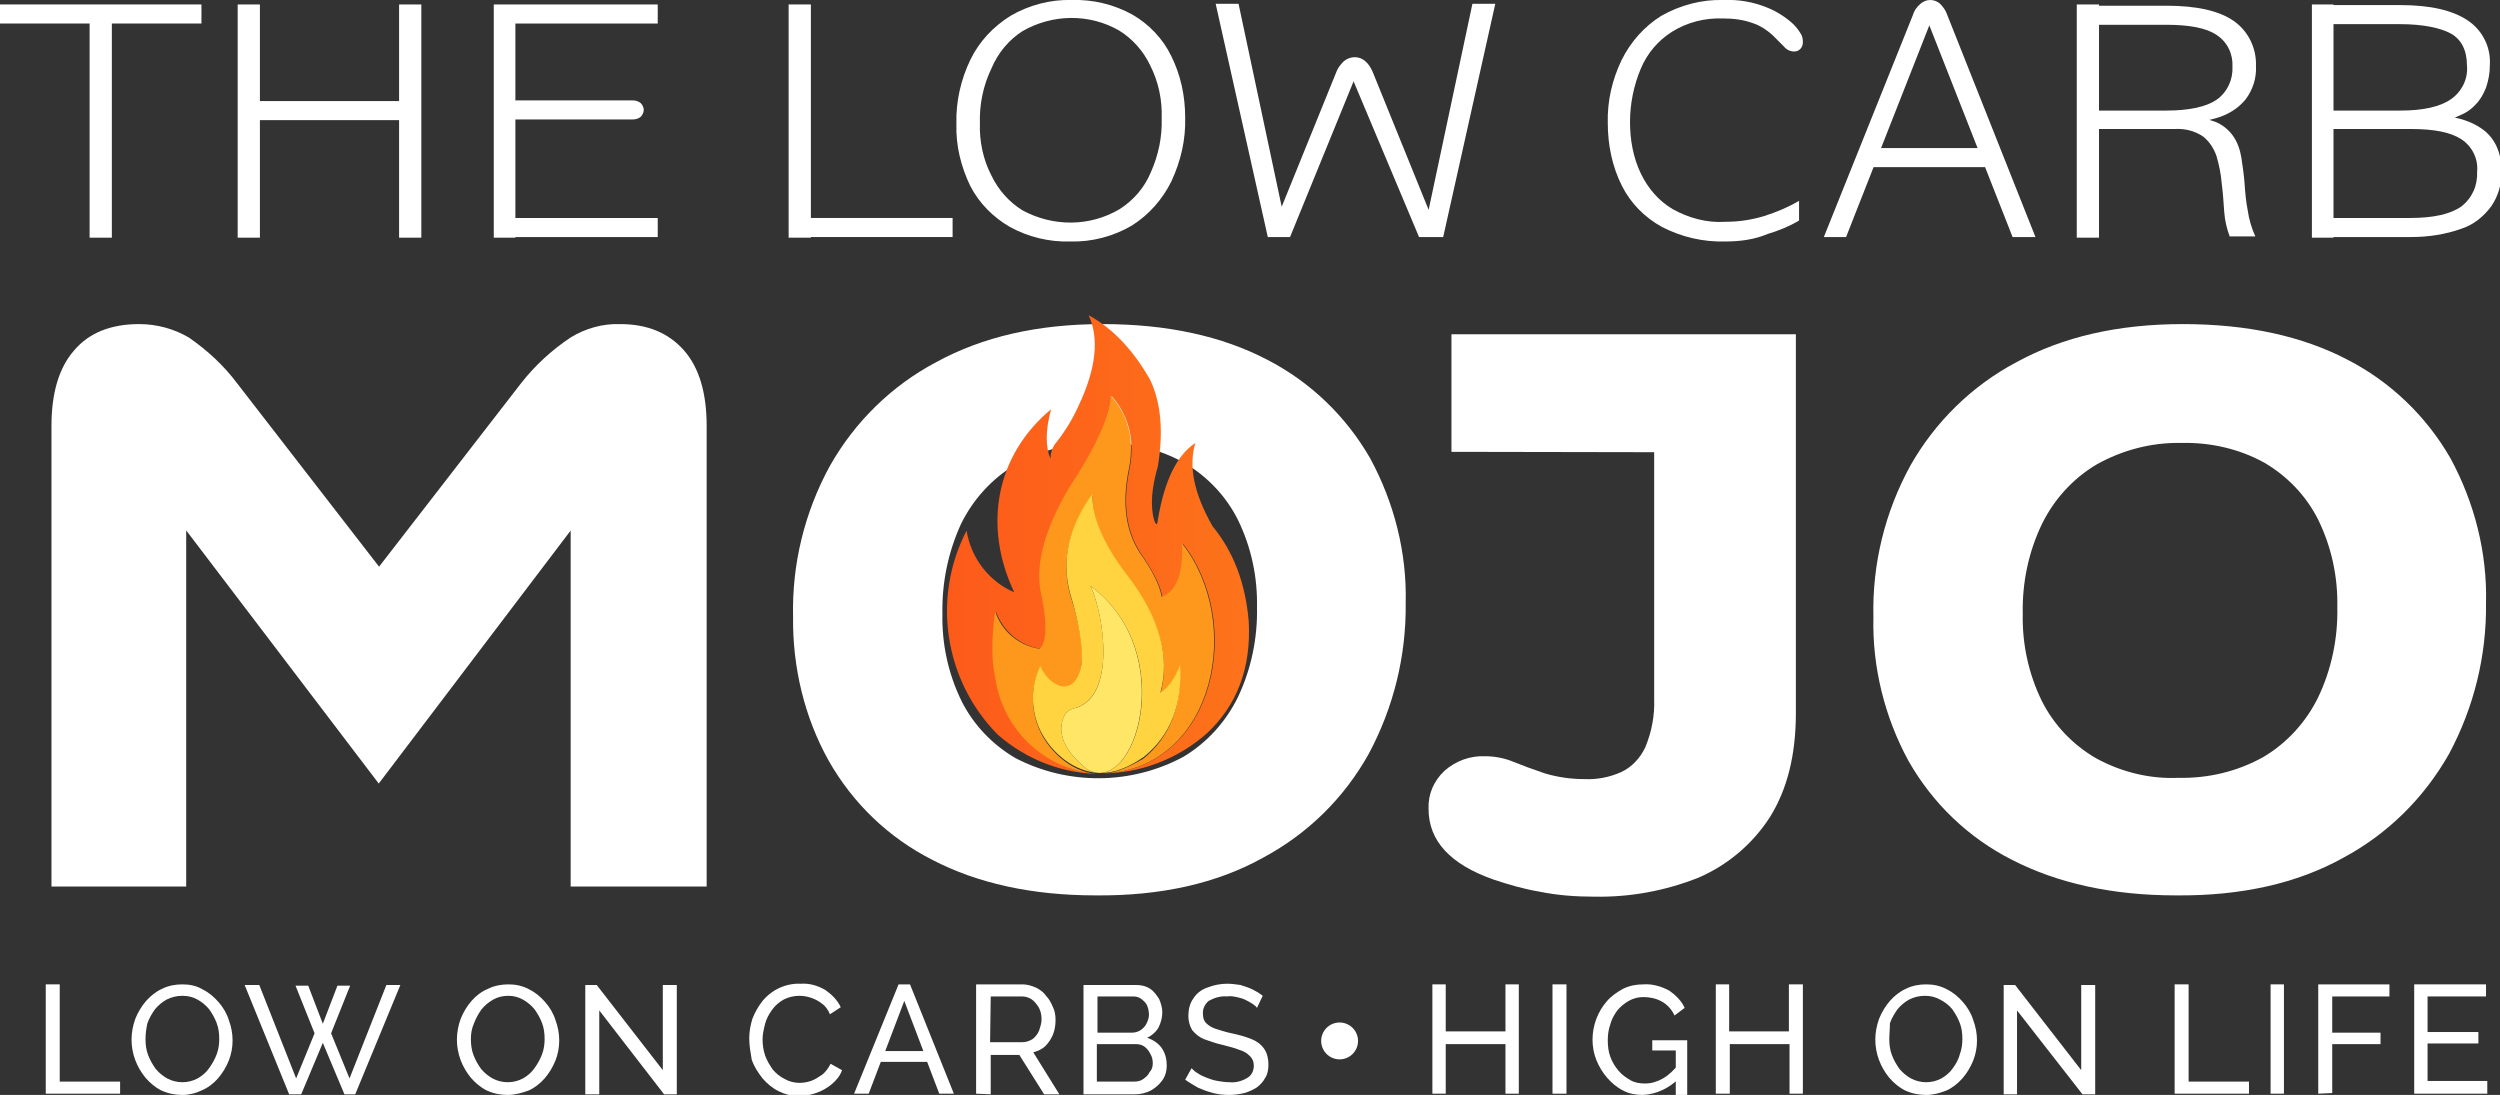 <?xml version="1.0" encoding="utf-8"?>
<!-- Generator: Adobe Illustrator 24.2.3, SVG Export Plug-In . SVG Version: 6.00 Build 0)  -->
<svg version="1.1" id="Layer_1" xmlns="http://www.w3.org/2000/svg" xmlns:xlink="http://www.w3.org/1999/xlink" x="0px" y="0px"
	 viewBox="0 0 393.4 172.3" style="enable-background:new 0 0 393.4 172.3;" xml:space="preserve">
<rect x="0" y="0" width="393.4" height="172.3" fill="#333333" stroke="none"/>
<style type="text/css">
	.st0{fill:#FFFFFF;}
	.st1{fill-rule:evenodd;clip-rule:evenodd;fill:url(#SVGID_1_);}
	.st2{fill-rule:evenodd;clip-rule:evenodd;fill:#FE981D;}
	.st3{fill-rule:evenodd;clip-rule:evenodd;fill:#FFD440;}
	.st4{fill-rule:evenodd;clip-rule:evenodd;fill:#FFE666;}
</style>
<path class="st0" d="M0,3.7v-3h31.7v3H0z M14.1,37.3V0.7h3.5v36.7h-3.5V37.3z"/>
<path class="st0" d="M37.4,37.3V0.7h3.5v36.7h-3.5V37.3z M39,18.9v-3h25.2v3H39z M62.8,37.3V0.7h3.5v36.7h-3.5
	C62.8,37.4,62.8,37.3,62.8,37.3z"/>
<path class="st0" d="M77.7,37.3V0.7h3.4v36.7h-3.4V37.3z M79.3,3.7v-3h24.2v3H79.3z M79.3,18.8v-3h20.2c0.5,0,0.9,0.1,1.3,0.4
	c0.3,0.3,0.5,0.7,0.5,1.1s-0.2,0.8-0.5,1.1c-0.4,0.3-0.8,0.4-1.3,0.4H79.3z M79.3,37.3v-3h24.2v3H79.3z"/>
<path class="st0" d="M124.1,37.3V0.7h3.5v36.7h-3.5V37.3z M125.7,37.3v-3h24.2v3H125.7z"/>
<path class="st0" d="M150.5,19.5c-0.1-3.5,0.7-7,2.2-10.1c1.4-2.9,3.6-5.2,6.3-6.9c2.9-1.7,6.3-2.6,9.7-2.5c3.3-0.1,6.6,0.7,9.5,2.3
	c2.6,1.5,4.8,3.8,6.1,6.5c1.5,3,2.2,6.3,2.2,9.7c0.1,3.5-0.7,6.9-2.2,10.1c-1.4,2.8-3.5,5.2-6.2,6.9c-2.9,1.7-6.3,2.6-9.7,2.5
	c-3.3,0.1-6.6-0.7-9.5-2.3c-2.6-1.5-4.8-3.7-6.2-6.4C151.2,26.2,150.4,22.9,150.5,19.5z M154.2,19.4c-0.1,2.8,0.5,5.7,1.8,8.2
	c1.1,2.3,2.8,4.2,4.9,5.5c4.8,2.6,10.6,2.6,15.3-0.2c2.2-1.4,3.9-3.4,4.9-5.8c1.2-2.7,1.8-5.6,1.7-8.5c0.1-2.9-0.5-5.7-1.8-8.3
	c-1.1-2.3-2.8-4.2-4.9-5.5c-4.7-2.7-10.5-2.6-15.2,0.1c-2.2,1.4-3.9,3.5-4.9,5.9C154.7,13.5,154.1,16.5,154.2,19.4z"/>
<path class="st0" d="M199.5,37.3l-8.2-36.7h3.6l7.8,36.7H199.5z M199.9,37.3l0.3-1.1l10.1-24.9c0.2-0.6,0.7-1.2,1.2-1.7
	c1-0.8,2.4-0.8,3.3,0c0.5,0.4,0.9,1,1.2,1.7l10.1,24.9l0.3,1.1h-3.1L213,12.8l-10,24.5H199.9z M223.9,37.3l7.8-36.7h3.6l-8.2,36.7
	H223.9z"/>
<path class="st0" d="M271.5,38c-3.5,0.1-6.9-0.7-10-2.3c-2.7-1.5-4.9-3.7-6.3-6.5c-1.5-3-2.2-6.4-2.2-9.8c-0.1-3.5,0.7-6.9,2.2-10
	c1.4-2.8,3.5-5.2,6.2-6.9c3-1.7,6.4-2.6,9.8-2.5c2.4-0.1,4.7,0.3,6.9,1.2c1.5,0.6,2.9,1.5,4.1,2.6c0.4,0.4,0.8,0.9,1.1,1.4
	c0.3,0.4,0.4,0.9,0.4,1.4c0,0.4-0.1,0.8-0.4,1.1s-0.6,0.4-1,0.4c-0.6,0-1.2-0.3-1.6-0.8c-0.5-0.5-1.1-1.1-1.8-1.8
	c-0.9-0.8-1.8-1.4-2.9-1.8c-1.6-0.6-3.2-0.8-4.9-0.8c-2.8-0.1-5.6,0.6-8,2.1c-2.2,1.4-3.9,3.4-4.9,5.8c-1.1,2.6-1.7,5.5-1.7,8.4
	c0,2.8,0.5,5.6,1.7,8.1c1.1,2.3,2.8,4.3,5,5.6c2.5,1.4,5.4,2.2,8.3,2c2.1,0,4.1-0.3,6.1-0.9c1.9-0.6,3.8-1.4,5.5-2.4v3.1
	c-1.5,0.9-3.2,1.6-4.9,2.1C276.1,37.7,273.8,38,271.5,38z"/>
<path class="st0" d="M287,37.3l14-34.9c0.2-0.7,0.6-1.3,1.2-1.8c0.9-0.8,2.2-0.8,3.1,0c0.5,0.5,0.9,1.1,1.1,1.7l13.9,35h-3.6
	l-14-35.6h1.8l-14,35.6H287z M294.5,26.3v-3H313v3H294.5z"/>
<path class="st0" d="M326.8,37.3V0.7h3.5v36.7h-3.5V37.3z M328.5,19.5v-2.1h12.4c3.6,0,6.3-0.6,7.9-1.7c1.7-1.2,2.6-3.2,2.5-5.2
	c0.1-2-0.8-3.9-2.5-5c-1.6-1.1-4.3-1.6-7.9-1.6h-12.4v-3h12.4c4.8,0,8.3,0.8,10.6,2.4c2.3,1.6,3.6,4.3,3.5,7.1
	c0.1,1.9-0.5,3.7-1.6,5.2c-1.2,1.5-2.9,2.5-4.7,3c-2.5,0.7-5.1,1.1-7.8,1L328.5,19.5z M350.9,37.3c-0.5-1.3-0.8-2.6-0.9-4
	c-0.1-1.5-0.2-3-0.4-4.5c-0.1-1.4-0.4-2.8-0.8-4.2c-0.4-1.2-1.1-2.3-2.1-3.1c-1.3-0.9-2.9-1.3-4.5-1.2h-13.6v-2h14.3
	c1.9-0.1,3.7,0.2,5.5,0.8c1.2,0.4,2.3,1.3,3,2.3s1.1,2.2,1.3,3.4c0.2,1.3,0.4,2.7,0.5,4c0.1,1.4,0.2,2.8,0.5,4.3
	c0.2,1.4,0.6,2.8,1.2,4.1h-4V37.3z"/>
<path class="st0" d="M363.8,37.3V0.7h3.4v36.7h-3.4V37.3z M365.4,19.5v-2.1h12.3c3.6,0,6.3-0.6,8-1.8s2.7-3.2,2.5-5.3
	c0-2.4-0.9-4.1-2.5-5s-4.4-1.5-8-1.5h-12.3v-3h12.3c4.7,0,8.2,0.8,10.6,2.4s3.7,4.3,3.5,7.1c0,1.2-0.2,2.3-0.6,3.5
	c-0.4,1-0.9,1.9-1.6,2.6c-0.7,0.8-1.6,1.4-2.6,1.8c-1.1,0.5-2.3,0.9-3.5,1.1c-1.4,0.2-2.8,0.4-4.3,0.4L365.4,19.5z M366.9,37.3v-3
	h12.4c3.6,0,6.3-0.6,8-1.8c1.7-1.3,2.6-3.3,2.5-5.5c0.2-2-0.8-4-2.5-5.1s-4.3-1.6-7.9-1.6H367V18h13.9c1.8,0,3.6,0.1,5.4,0.5
	c1.4,0.3,2.8,0.8,4,1.6c1.1,0.7,1.9,1.6,2.5,2.8c0.6,1.3,0.9,2.7,0.8,4.1c0.1,2-0.5,3.9-1.6,5.5c-1.2,1.6-2.8,2.9-4.7,3.5
	c-2.5,0.9-5.2,1.3-7.9,1.3H366.9z"/>
<path class="st0" d="M82,60.3c2.2-2.8,4.8-5.2,7.8-7.2c2.3-1.4,5-2.2,7.8-2.1c4.3,0,7.6,1.4,10,4.1c2.4,2.7,3.6,6.7,3.6,11.9v72.5
	H89.8V76.6l5.3-0.1l-35.5,46.8L24,76.5l5.3,0.1v62.9H8.1V67c0-5.2,1.2-9.2,3.6-11.9C14,52.4,17.4,51,21.9,51c2.7,0,5.4,0.7,7.8,2.1
	c2.9,2,5.5,4.4,7.6,7.2L63,93.5h-6.7L82,60.3z"/>
<path class="st0" d="M124.8,97.1c-0.2-8.3,1.8-16.5,5.8-23.8c3.9-6.9,9.7-12.6,16.7-16.3c7.3-4,16-6,26.2-6s18.8,1.9,25.9,5.6
	c6.8,3.5,12.4,8.9,16.2,15.5c3.8,7,5.8,14.9,5.6,22.8c0.1,8.3-1.9,16.4-5.8,23.7c-3.9,7-9.6,12.6-16.7,16.4c-7.2,4-16,6-26.3,5.9
	c-10,0-18.6-1.9-25.7-5.6c-6.9-3.5-12.5-8.9-16.3-15.6C126.6,112.9,124.7,105,124.8,97.1z M148.3,96.6c-0.1,4.7,0.9,9.4,3,13.7
	c1.9,3.8,4.9,6.9,8.5,9c8.3,4.3,18.2,4.2,26.4-0.2c3.7-2.2,6.7-5.5,8.6-9.4c2.1-4.4,3.1-9.3,3-14.1c0.1-4.8-0.9-9.5-3-13.8
	c-1.9-3.8-4.9-6.9-8.5-9c-4-2.2-8.5-3.3-13.1-3.1c-4.7-0.1-9.3,1.1-13.4,3.4c-3.7,2.2-6.7,5.5-8.6,9.4
	C149.2,86.9,148.2,91.7,148.3,96.6z"/>
<path class="st0" d="M250.9,141.1c-2.9,0-5.8-0.2-8.7-0.8c-2.4-0.4-4.8-1.1-7.2-1.9c-6.8-2.4-10.2-6.1-10.2-11.1
	c-0.1-2.3,0.8-4.4,2.5-6c1.8-1.6,4.1-2.4,6.4-2.3c1.5,0,3.1,0.3,4.5,0.9c1.5,0.6,3.1,1.2,4.9,1.8c2,0.6,4.1,0.9,6.2,0.9
	c2,0.1,4-0.3,5.8-1.1c1.7-0.8,3-2.2,3.8-3.9c1-2.4,1.5-5,1.4-7.6V52.6h22.3v59.6c0,6.7-1.4,12.1-4.1,16.4c-2.7,4.2-6.6,7.5-11.2,9.5
	C262,140.2,256.5,141.2,250.9,141.1z M228.4,71.1V52.6h54.1v18.6L228.4,71.1z"/>
<path class="st0" d="M294.8,97.1c-0.2-8.3,1.8-16.5,5.8-23.8c3.9-6.9,9.7-12.6,16.7-16.3c7.3-4,16-6,26.2-6s18.8,1.9,25.9,5.6
	c6.8,3.5,12.4,8.9,16.2,15.5c3.8,7,5.8,14.9,5.6,22.8c0.1,8.3-1.9,16.4-5.8,23.7c-3.9,6.9-9.6,12.6-16.7,16.4c-7.2,4-16,6-26.3,5.9
	c-10,0-18.6-1.9-25.8-5.6c-6.9-3.5-12.5-8.9-16.3-15.6C296.6,112.9,294.6,105,294.8,97.1z M318.3,96.6c-0.1,4.7,0.9,9.4,3,13.7
	c1.9,3.8,4.9,6.9,8.5,9c4,2.2,8.5,3.3,13,3.1c4.7,0.1,9.3-1,13.4-3.3c3.7-2.2,6.7-5.5,8.6-9.4c2.1-4.4,3.1-9.3,3-14.1
	c0.1-4.8-0.9-9.5-3-13.8c-1.9-3.8-4.9-6.9-8.5-9c-4-2.2-8.5-3.2-13-3.1c-4.7-0.1-9.3,1.1-13.4,3.4c-3.7,2.2-6.7,5.5-8.6,9.4
	C319.2,86.9,318.2,91.7,318.3,96.6z"/>
<circle class="st0" cx="210.8" cy="163.8" r="2.9"/>
<path class="st0" d="M7.2,172.1v-17.2h2.2v15.3h9.5v1.9H7.2z"/>
<path class="st0" d="M28.7,172.3c-1.1,0-2.2-0.2-3.3-0.7c-1-0.5-1.8-1.2-2.5-2c-1.4-1.7-2.2-3.8-2.2-6c0-1.1,0.2-2.2,0.6-3.3
	c0.4-1,1-2,1.7-2.8s1.6-1.5,2.5-1.9c1-0.5,2.1-0.7,3.2-0.7s2.2,0.2,3.2,0.8c1,0.5,1.8,1.2,2.5,2c0.7,0.8,1.3,1.8,1.6,2.8
	c0.8,2.1,0.8,4.4,0,6.4c-0.4,1-1,2-1.7,2.8s-1.6,1.5-2.6,1.9C30.9,172,29.8,172.3,28.7,172.3z M22.9,163.5c0,0.9,0.1,1.7,0.4,2.5
	s0.7,1.5,1.2,2.2c0.5,0.6,1.1,1.1,1.8,1.5c1.5,0.8,3.3,0.8,4.8,0c0.7-0.4,1.3-0.9,1.8-1.6c0.5-0.7,0.9-1.4,1.2-2.2s0.4-1.6,0.4-2.4
	c0-0.9-0.1-1.7-0.4-2.5c-0.3-0.8-0.7-1.5-1.2-2.2c-0.5-0.6-1.1-1.1-1.8-1.5c-0.7-0.4-1.5-0.6-2.4-0.6s-1.7,0.2-2.5,0.6
	c-0.7,0.4-1.3,0.9-1.8,1.5c-0.5,0.7-0.9,1.4-1.2,2.2C23,161.9,22.9,162.7,22.9,163.5z"/>
<path class="st0" d="M46.5,155.1h2l2.3,6l2.3-6h2l-3,7.5l2.9,7.1l5.8-14.7H63l-7.1,17.2h-1.7l-3.4-8.1l-3.4,8.1h-1.9l-7-17.2h2.3
	l5.8,14.7l2.9-7.1L46.5,155.1z"/>
<path class="st0" d="M79.9,172.3c-1.1,0-2.2-0.2-3.3-0.7c-1-0.5-1.8-1.2-2.5-2c-1.4-1.7-2.2-3.8-2.2-6c0-1.1,0.2-2.2,0.6-3.3
	c0.4-1,1-2,1.7-2.8s1.6-1.5,2.6-1.9c1-0.5,2.1-0.7,3.2-0.7s2.2,0.2,3.3,0.8c1,0.5,1.8,1.2,2.5,2s1.3,1.8,1.6,2.8
	c0.8,2.1,0.8,4.4,0,6.4c-0.4,1-1,2-1.7,2.8s-1.6,1.5-2.5,1.9C82.1,172,81,172.3,79.9,172.3z M74.1,163.5c0,0.9,0.1,1.7,0.4,2.5
	s0.7,1.5,1.2,2.2c0.5,0.6,1.1,1.1,1.8,1.5c1.5,0.8,3.3,0.8,4.8,0c0.7-0.4,1.3-0.9,1.8-1.6c0.5-0.7,0.9-1.4,1.2-2.2
	c0.3-0.8,0.4-1.6,0.4-2.4c0-0.9-0.1-1.7-0.4-2.5s-0.7-1.5-1.2-2.2c-0.5-0.6-1.1-1.1-1.8-1.5c-0.7-0.4-1.5-0.6-2.3-0.6
	c-0.9,0-1.7,0.2-2.4,0.6c-0.7,0.4-1.3,0.9-1.8,1.5c-0.5,0.7-0.9,1.4-1.2,2.2C74.2,161.9,74.1,162.7,74.1,163.5L74.1,163.5z"/>
<path class="st0" d="M94.3,159v13.2h-2.2V155h1.8l10.4,13.4V155h2.2v17.2h-2L94.3,159z"/>
<path class="st0" d="M117.9,163.4c0-1.1,0.2-2.1,0.5-3.1c0.4-1,0.9-1.9,1.6-2.8c1.5-1.8,3.7-2.8,6-2.7c1.4-0.1,2.7,0.3,3.9,1
	c1,0.7,1.9,1.6,2.4,2.7l-1.7,1.1c-0.3-0.7-0.7-1.3-1.3-1.7c-0.5-0.4-1.1-0.7-1.7-0.9c-0.6-0.2-1.2-0.3-1.8-0.3
	c-0.9,0-1.7,0.2-2.5,0.6c-0.7,0.4-1.3,0.9-1.8,1.6c-0.5,0.7-0.9,1.4-1.1,2.2s-0.4,1.6-0.4,2.4c0,0.9,0.1,1.7,0.4,2.6
	c0.3,0.8,0.7,1.5,1.2,2.2c0.5,0.6,1.1,1.1,1.9,1.5c0.7,0.4,1.5,0.6,2.3,0.6c0.6,0,1.2-0.1,1.8-0.3s1.2-0.6,1.8-1
	c0.6-0.5,1-1.1,1.3-1.7l1.8,1c-0.3,0.9-0.9,1.6-1.6,2.2c-0.7,0.6-1.6,1.1-2.5,1.4c-0.9,0.3-1.8,0.5-2.7,0.5c-1.1,0-2.2-0.3-3.2-0.8
	s-1.8-1.2-2.5-2c-0.7-0.9-1.3-1.8-1.7-2.9C118.1,165.6,117.9,164.5,117.9,163.4z"/>
<path class="st0" d="M141.4,154.9h1.8l6.9,17.2h-2.3l-1.9-5h-7.3l-1.9,5h-2.3L141.4,154.9z M145.3,165.4l-3-7.9l-3,7.9H145.3z"/>
<path class="st0" d="M153.6,172.1v-17.2h7.3c0.7,0,1.4,0.2,2.1,0.5c0.6,0.3,1.2,0.7,1.6,1.3c0.5,0.5,0.8,1.1,1.1,1.8
	c0.3,0.6,0.4,1.3,0.4,2c0,0.8-0.1,1.5-0.4,2.3c-0.3,0.7-0.7,1.3-1.2,1.8s-1.2,0.8-1.9,1l4.1,6.6h-2.4l-3.9-6.2h-4.5v6.2L153.6,172.1
	z M155.8,164h5.1c0.6,0,1.1-0.2,1.6-0.5c0.4-0.3,0.8-0.8,1-1.3c0.2-0.6,0.4-1.2,0.4-1.8s-0.1-1.2-0.4-1.8c-0.3-0.5-0.7-1-1.1-1.3
	c-0.4-0.3-1-0.5-1.5-0.5h-5L155.8,164z"/>
<path class="st0" d="M183.6,167.7c0,0.8-0.2,1.6-0.7,2.3s-1.1,1.2-1.8,1.6c-0.8,0.4-1.6,0.6-2.5,0.6h-8.1V155h8.4
	c0.7,0,1.5,0.2,2.1,0.6c0.6,0.4,1,1,1.4,1.6c0.3,0.7,0.5,1.4,0.5,2.1c0,0.8-0.2,1.6-0.6,2.4c-0.4,0.7-1.1,1.3-1.8,1.6
	c0.9,0.3,1.7,0.8,2.3,1.6C183.4,165.8,183.6,166.7,183.6,167.7z M172.7,156.8v5.7h5.4c0.5,0,0.9-0.1,1.4-0.4c0.4-0.3,0.7-0.6,0.9-1
	s0.4-0.9,0.4-1.4s-0.1-1-0.3-1.5c-0.2-0.4-0.5-0.7-0.9-1s-0.8-0.4-1.3-0.4L172.7,156.8z M181.4,167.3c0-0.5-0.1-1-0.4-1.5
	c-0.2-0.4-0.5-0.8-0.9-1.1s-0.9-0.4-1.4-0.4h-6.1v5.9h5.9c0.5,0,1-0.1,1.4-0.4c0.4-0.3,0.8-0.6,1-1.1
	C181.3,168.3,181.4,167.8,181.4,167.3z"/>
<path class="st0" d="M197.8,158.6c-0.2-0.3-0.5-0.5-0.8-0.7s-0.7-0.4-1.1-0.6c-0.4-0.2-0.9-0.3-1.3-0.4c-0.5-0.1-1-0.2-1.5-0.1
	c-1-0.1-2,0.2-2.9,0.7c-0.6,0.5-1,1.3-0.9,2.1c0,0.5,0.1,1,0.5,1.4s0.9,0.7,1.5,0.9c0.7,0.2,1.5,0.5,2.5,0.7s2.1,0.5,3.1,0.9
	c0.8,0.3,1.5,0.8,2,1.5s0.7,1.6,0.7,2.5c0,0.7-0.1,1.5-0.5,2.1c-0.3,0.6-0.8,1.1-1.3,1.5c-0.6,0.4-1.3,0.7-2,0.9
	c-0.8,0.2-1.6,0.3-2.4,0.3c-0.9,0-1.7-0.1-2.5-0.3s-1.6-0.5-2.3-0.8c-0.7-0.4-1.4-0.8-2.1-1.3l1-1.8c0.3,0.3,0.6,0.6,1,0.8
	c0.4,0.3,0.9,0.5,1.4,0.7s1.1,0.4,1.7,0.5c0.6,0.1,1.2,0.2,1.9,0.2c1,0.1,2-0.2,2.8-0.7c0.7-0.4,1-1.2,1-1.9c0-0.6-0.2-1.1-0.6-1.5
	c-0.5-0.5-1-0.8-1.7-1c-0.7-0.3-1.6-0.5-2.7-0.8c-1-0.2-2-0.6-2.9-0.9c-0.7-0.3-1.3-0.8-1.8-1.4c-0.4-0.7-0.6-1.4-0.6-2.2
	c0-1,0.2-2,0.8-2.8c0.5-0.8,1.3-1.4,2.2-1.7c1-0.4,2.1-0.6,3.1-0.6c0.7,0,1.4,0.1,2.1,0.2c0.6,0.2,1.3,0.4,1.9,0.7
	c0.6,0.3,1.1,0.6,1.6,1L197.8,158.6z"/>
<path class="st0" d="M239,154.9v17.2h-2.1v-7.8h-9.4v7.8h-2.1v-17.2h2.1v7.4h9.4v-7.4H239z"/>
<path class="st0" d="M244.3,172.1v-17.2h2.2v17.2H244.3z"/>
<path class="st0" d="M258.5,172.3c-1.1,0-2.2-0.2-3.1-0.7c-1-0.5-1.8-1.2-2.5-2s-1.3-1.8-1.7-2.8s-0.6-2.1-0.6-3.2
	c0-2.2,0.8-4.4,2.3-6.1c0.7-0.8,1.6-1.4,2.5-1.9c1-0.5,2.1-0.7,3.2-0.7c1.4-0.1,2.8,0.3,4.1,1c1,0.7,1.9,1.6,2.4,2.7l-1.6,1.2
	c-0.4-0.9-1.1-1.7-2-2.2s-1.9-0.7-2.9-0.7c-0.8,0-1.6,0.2-2.3,0.6c-0.7,0.4-1.3,0.9-1.8,1.5c-0.5,0.7-0.9,1.4-1.1,2.2
	c-0.3,0.8-0.4,1.7-0.4,2.5c0,0.9,0.1,1.8,0.4,2.6c0.3,0.8,0.7,1.5,1.3,2.2c0.5,0.6,1.2,1.1,1.9,1.5c0.7,0.4,1.5,0.5,2.3,0.5
	c1,0,1.9-0.3,2.8-0.8c1-0.6,1.8-1.4,2.5-2.3v2.3C262.7,171.2,260.7,172.2,258.5,172.3z M263.7,165.3H260v-1.6h5.5v8.6h-1.8V165.3z"
	/>
<path class="st0" d="M283.7,154.9v17.2h-2.1v-7.8h-9.4v7.8H270v-17.2h2.1v7.4h9.4v-7.4H283.7z"/>
<path class="st0" d="M303.1,172.3c-1.1,0-2.2-0.2-3.3-0.7c-1-0.5-1.8-1.2-2.5-2c-1.4-1.7-2.2-3.8-2.2-6c0-1.1,0.2-2.2,0.6-3.3
	c0.4-1,1-2,1.7-2.8s1.6-1.5,2.5-1.9c1-0.5,2.1-0.7,3.2-0.7s2.2,0.2,3.3,0.8c1,0.5,1.8,1.2,2.5,2s1.3,1.8,1.6,2.8
	c0.8,2.1,0.8,4.4,0,6.4c-0.4,1-1,2-1.7,2.8s-1.6,1.5-2.5,1.9C305.3,172,304.2,172.3,303.1,172.3z M297.3,163.5
	c0,0.9,0.1,1.7,0.4,2.5s0.7,1.5,1.2,2.2c0.5,0.6,1.1,1.1,1.8,1.5c1.5,0.8,3.3,0.8,4.8,0c0.7-0.4,1.3-0.9,1.8-1.6
	c0.5-0.7,0.9-1.4,1.1-2.2c0.3-0.8,0.4-1.6,0.4-2.4c0-0.9-0.1-1.7-0.4-2.5s-0.7-1.5-1.2-2.2c-0.5-0.6-1.1-1.1-1.9-1.5
	c-0.7-0.4-1.5-0.6-2.4-0.6s-1.7,0.2-2.5,0.6c-0.7,0.4-1.3,0.9-1.8,1.5c-0.5,0.7-0.9,1.4-1.2,2.2
	C297.4,161.9,297.3,162.7,297.3,163.5z"/>
<path class="st0" d="M317.4,159v13.2h-2.1V155h1.8l10.4,13.4V155h2.2v17.2h-2L317.4,159z"/>
<path class="st0" d="M342.2,172.1v-17.2h2.2v15.3h9.5v1.9H342.2z"/>
<path class="st0" d="M357.3,172.1v-17.2h2.1v17.2H357.3z"/>
<path class="st0" d="M364.8,172.1v-17.2H376v1.9h-9v5.7h7.6v1.8H367v7.7L364.8,172.1z"/>
<path class="st0" d="M391.4,170.2v1.9h-11.5v-17.2h11.3v1.9H382v5.6h8v1.8h-8v5.9h9.4V170.2z"/>
<g>
	<linearGradient id="SVGID_1_" gradientUnits="userSpaceOnUse" x1="148.832" y1="85.641" x2="196.516" y2="85.641">
		<stop  offset="0" style="stop-color:#FD5A1A"/>
		<stop  offset="1" style="stop-color:#FD731A"/>
	</linearGradient>
	<path class="st1" d="M196.5,97.8c-0.5-6-2.4-11-5.7-15c-2.9-5.1-3.8-9.4-2.7-13.1c-3,2-4.9,6.1-5.9,12.1c-0.1,0.9-0.3,0.9-0.6,0
		c-0.6-2.2-0.4-5,0.6-8.4c0.9-5.5,0.5-10-1.2-13.6c-2.7-4.8-6-8.2-9.7-10.2c1.7,3.6,1.2,8.4-1.6,14.3c-0.9,2-2.1,4-3.7,6
		c-0.5,0.7-0.7,1.5-0.7,2.3c-0.8-1.9-0.8-4.5,0.1-7.8c-8.8,7.3-10.7,18.5-5.8,28.8c-4-1.7-6.8-5.4-7.5-9.7
		c-5.5,10.6-3.5,23.6,4.9,32.1c4.7,4.1,10.5,6.2,16.4,6.2c-0.5,0-1,0-1.5-0.1c-7.8-1-14.1-7.2-15.2-15.1c-0.6-2.7-0.6-6.2,0-10.4
		c1.1,3.1,3.8,5.4,7,5.9c1.2-1.2,1.2-4.3,0.1-9.3c-0.7-4.3,0.8-9.6,4.5-16c4.3-6.5,6.5-11.4,6.6-14.5c2.9,3.3,3.8,7.4,2.7,12.2
		c-0.9,5-0.3,9.1,1.8,12.4c2,2.9,3.2,5.2,3.5,7c2.4-0.8,3.4-3.6,3.2-8.4c9.7,12.3,5.3,35-12,36.2c-0.2,0-0.5,0-0.7,0
		c5.8,0,11.7-2.1,16.4-6.2C194.6,111.1,196.9,105.2,196.5,97.8L196.5,97.8z"/>
	<path class="st2" d="M174,121.7c17.3-1.1,21.7-23.9,12-36.2c0.2,4.8-0.9,7.6-3.2,8.4c-0.3-1.8-1.5-4.2-3.5-7
		c-2.1-3.3-2.7-7.4-1.8-12.4c1.1-4.8,0.3-8.9-2.7-12.2c-0.1,3.1-2.3,8-6.6,14.5c-3.7,6.3-5.2,11.6-4.5,16c1.1,5,1.1,8.1-0.1,9.3
		c-3.3-0.5-6-2.8-7-5.9c-0.6,4.2-0.6,7.7,0,10.4c1.1,7.9,7.3,14.1,15.2,15.1c-3.2-0.6-6-2.9-7.7-5.8c-1.9-3.4-2.1-7.4-0.4-10.9
		c1.4,3.3,5.5,5.2,6.5-0.3c0.3-2.8-0.3-6.5-1.8-11.1c-1.4-5.2-0.3-10.4,3.5-15.7c-0.1,3.8,1.9,8.3,6,13.5c4.7,6.4,6.2,12.3,4.7,17.8
		c1.3-0.8,2.4-2.3,3-4.3c0.4,6.2-1.5,11.1-5.7,14.5C178.1,120.4,176.1,121.5,174,121.7L174,121.7z"/>
	<path class="st3" d="M182.6,109c1.5-5.5,0-11.4-4.7-17.8c-4.1-5.2-6.1-9.7-6-13.5c-3.8,5.3-4.9,10.5-3.5,15.7
		c1.4,4.6,2,8.4,1.8,11.1c-1,5.6-5.1,3.6-6.5,0.3c-1.7,3.5-1.5,7.6,0.4,10.9c1.7,2.9,4.5,5.2,7.7,5.8c0.5,0.1,1,0.1,1.5,0.1h0
		c0,0,0,0,0,0c0,0,0,0,0,0c0.2,0,0.5,0,0.7,0c2.1-0.2,4.1-1.2,6-2.5c4.2-3.4,6.1-8.3,5.7-14.5C184.9,106.7,183.9,108.2,182.6,109
		L182.6,109z M171.6,92.2c14.2,10.5,7,33.5-0.6,28.8c-2.6-2.1-4-4.2-4-6.4c0.1-1.7,0.7-2.8,1.9-3.1
		C175.7,109.9,173.8,96.9,171.6,92.2L171.6,92.2z"/>
	<path class="st4" d="M171,121c7.6,4.7,14.7-18.4,0.6-28.8c2.2,4.7,4.1,17.8-2.7,19.3c-1.2,0.3-1.8,1.4-1.9,3.1
		C167,116.8,168.4,118.9,171,121L171,121z"/>
</g>
</svg>

